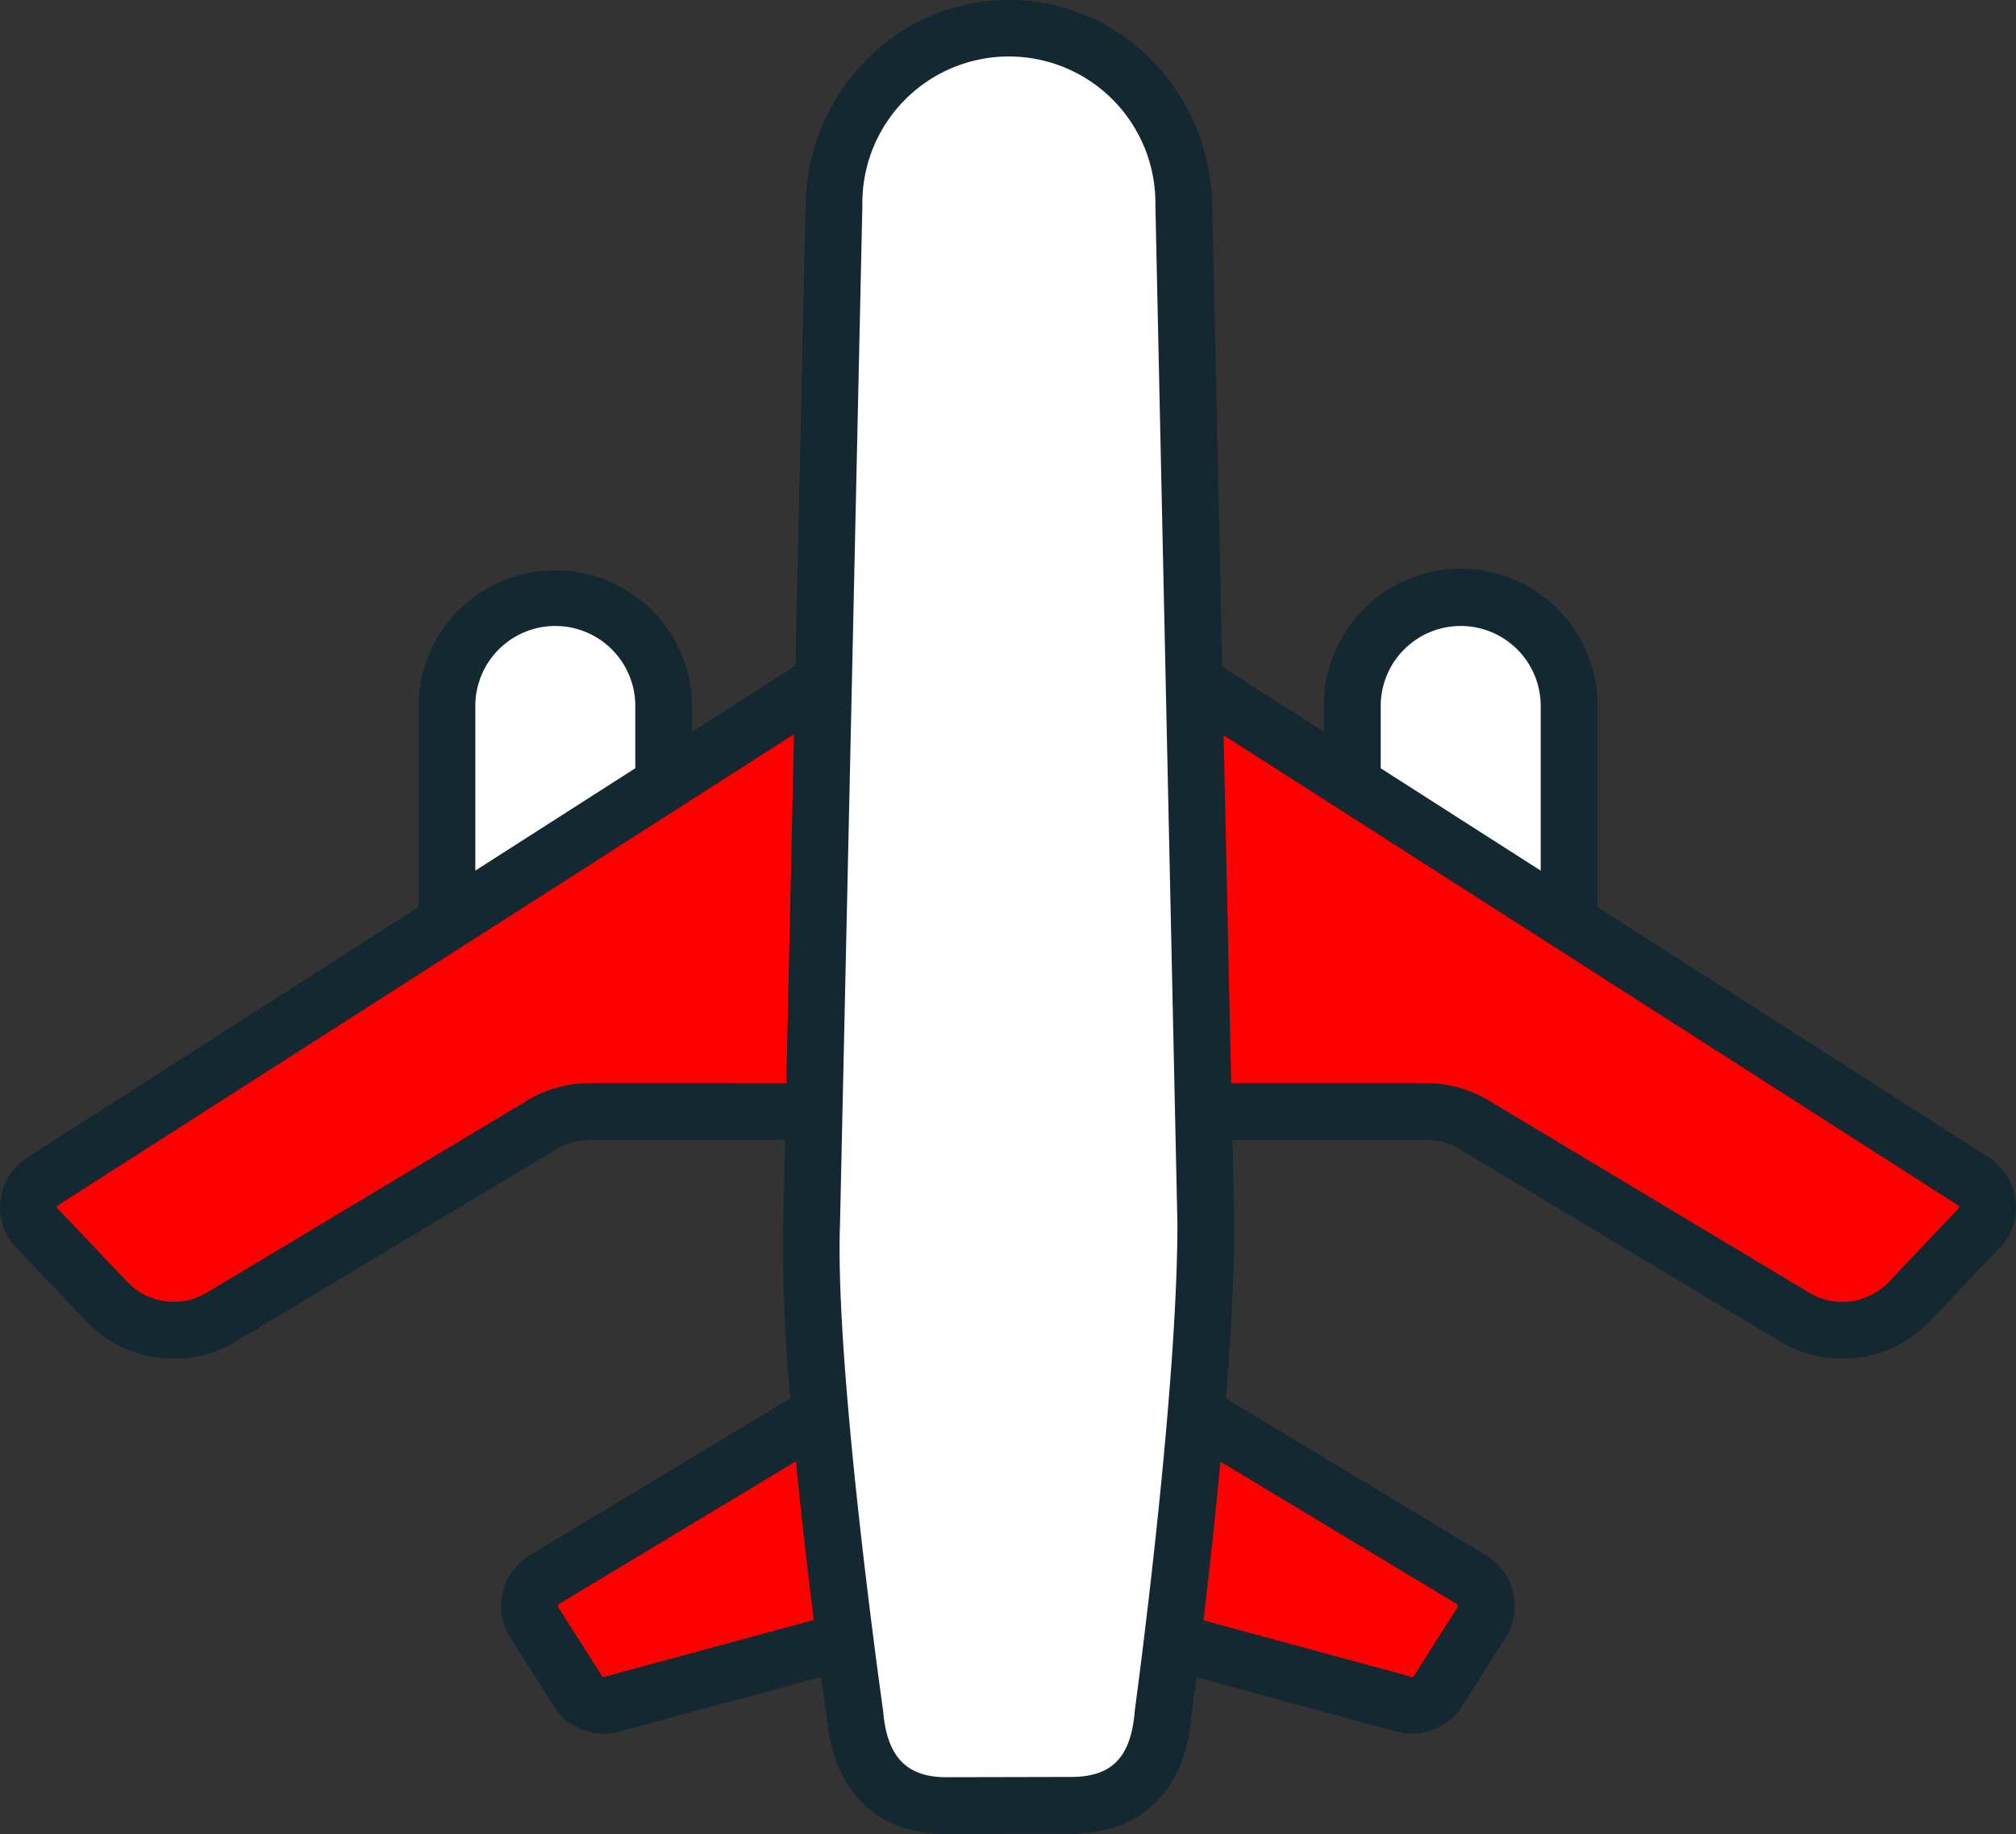 <svg xmlns="http://www.w3.org/2000/svg" width="128.046" height="116.475" viewBox="0 0 128.046 116.475"><rect x="0" y="0" width="128.046" height="116.475" fill="#333333" stroke="none"/><defs><style>.a{fill:#fff;}.b{fill:red;}.c{fill:#142832;}</style></defs><g transform="translate(0)"><path class="a" d="M237.159,13.786a11.109,11.109,0,1,0-22.217,0l-1.423,64.708c-.35,9.474,2.749,31.163,2.749,31.163.377,4.353,2.856,5.819,5.829,5.813l7.928-.019c2.97-.007,5.441-1.444,5.813-5.794,0,0,2.723-19.89,2.722-31.163Z" transform="translate(-161.97 -0.798)"/><path class="b" d="M218.419,68.234l-17.305,10.42a1.966,1.966,0,0,0-.646,2.741l2.757,4.335a1.968,1.968,0,0,0,2.176.843l14.538-3.95Z" transform="translate(-166.53 21.656)"/><path class="b" d="M226.235,60.749h-14.12a5.912,5.912,0,0,0-2.9.762L186.753,74.19a3.936,3.936,0,0,1-5.183-1.208l-4.778-5.03a1.967,1.967,0,0,1,.565-2.766l49.229-31.508Z" transform="translate(-174.643 9.834)"/><path class="a" d="M196.252,50.04V36.472a6.885,6.885,0,1,1,13.77,0v4.676Z" transform="translate(-167.868 8.434)"/><path class="b" d="M232.223,68.234l17.305,10.42a1.969,1.969,0,0,1,.646,2.741l-2.757,4.335a1.968,1.968,0,0,1-2.176.843L230.7,82.623Z" transform="translate(-156.082 21.656)"/><path class="b" d="M232.157,60.749h14.12a5.912,5.912,0,0,1,2.9.762L271.64,74.19a3.936,3.936,0,0,0,5.183-1.208l4.778-5.03a1.968,1.968,0,0,0-.564-2.766l-49.23-31.508Z" transform="translate(-155.704 9.834)"/><path class="a" d="M252.87,50.04V36.472a6.885,6.885,0,1,0-13.77,0v4.676Z" transform="translate(-153.209 8.434)"/><path class="c" d="M303.071,77.18a3.742,3.742,0,0,0-1.663-2.423l-24.84-15.9v-12.7a8.69,8.69,0,1,0-17.379,0v1.572L252.733,43.6l-.636-29.4v0a13.349,13.349,0,0,0-3.888-9.164,12.659,12.659,0,0,0-18.05,0,13.345,13.345,0,0,0-3.888,9.165l-.646,29.331-6.562,4.2V46.164a8.69,8.69,0,1,0-17.38,0v12.7l-24.84,15.9a3.774,3.774,0,0,0-1.082,5.3,1.824,1.824,0,0,0,.183.224l4.607,4.85a7.665,7.665,0,0,0,9.549,1.3l20.479-12.276a4.1,4.1,0,0,1,2-.518h12.388l-.115,5.257a102.884,102.884,0,0,0,.447,11.161l-16.539,9.959a3.774,3.774,0,0,0-1.236,5.256l2.757,4.334a3.753,3.753,0,0,0,3.173,1.75,3.828,3.828,0,0,0,1-.134l12.807-3.479c.185,1.388.315,2.311.353,2.574.427,4.711,3.194,7.41,7.6,7.41h.024l7.928-.017c4.416-.011,7.184-2.706,7.6-7.4.035-.251.157-1.158.333-2.537l12.692,3.448a3.813,3.813,0,0,0,1,.134,3.754,3.754,0,0,0,3.173-1.75l2.757-4.334a3.773,3.773,0,0,0-1.237-5.256l-16.515-9.945c.314-3.953.533-7.873.533-11.124v-.039l-.114-5.269h12.3a4.1,4.1,0,0,1,1.994.518L288.152,86.44a7.665,7.665,0,0,0,9.549-1.3l4.606-4.85a1.822,1.822,0,0,0,.183-.224,3.747,3.747,0,0,0,.581-2.882M262.8,46.164a5.081,5.081,0,1,1,10.161,0V56.549l-10.161-6.5Zm-57.507,0a5.081,5.081,0,1,1,10.161,0v3.883l-10.161,6.5Zm7.284,23.872a7.728,7.728,0,0,0-3.789.995l-.04.024-20.5,12.288a4.075,4.075,0,0,1-5.077-.693l-4.45-4.685a.144.144,0,0,1,0-.063.157.157,0,0,1,.071-.1l46.741-29.916-.487,22.154Zm.926,37.708a.163.163,0,0,1-.18-.07l-2.757-4.335a.159.159,0,0,1-.021-.123.158.158,0,0,1,.075-.1l15.037-9.055c.358,3.656.776,7.215,1.133,10.075Zm33.671,2.217c-.247,2.9-1.449,4.138-4.02,4.144l-7.927.017h-.017c-2.523,0-3.761-1.284-4.01-4.163,0-.034-.007-.067-.011-.1-.031-.215-3.072-21.636-2.733-30.839v-.027l1.421-64.706a9.306,9.306,0,1,1,18.61,0l1.4,64.686c0,11.022-2.678,30.7-2.706,30.9,0,.031-.007.062-.009.091m20.446-6.848a.152.152,0,0,1,.074.1.153.153,0,0,1-.02.123l-2.757,4.335a.163.163,0,0,1-.18.07l-13.193-3.585c.336-2.829.73-6.371,1.076-10.078Zm27.466-20.463a4.075,4.075,0,0,1-5.077.693l-20.5-12.288-.042-.024a7.719,7.719,0,0,0-3.787-.995H253.3l-.478-22.087L299.462,77.8a.155.155,0,0,1,.073.1.167.167,0,0,1,0,.063Z" transform="translate(-175.103 -1.258)"/></g></svg>